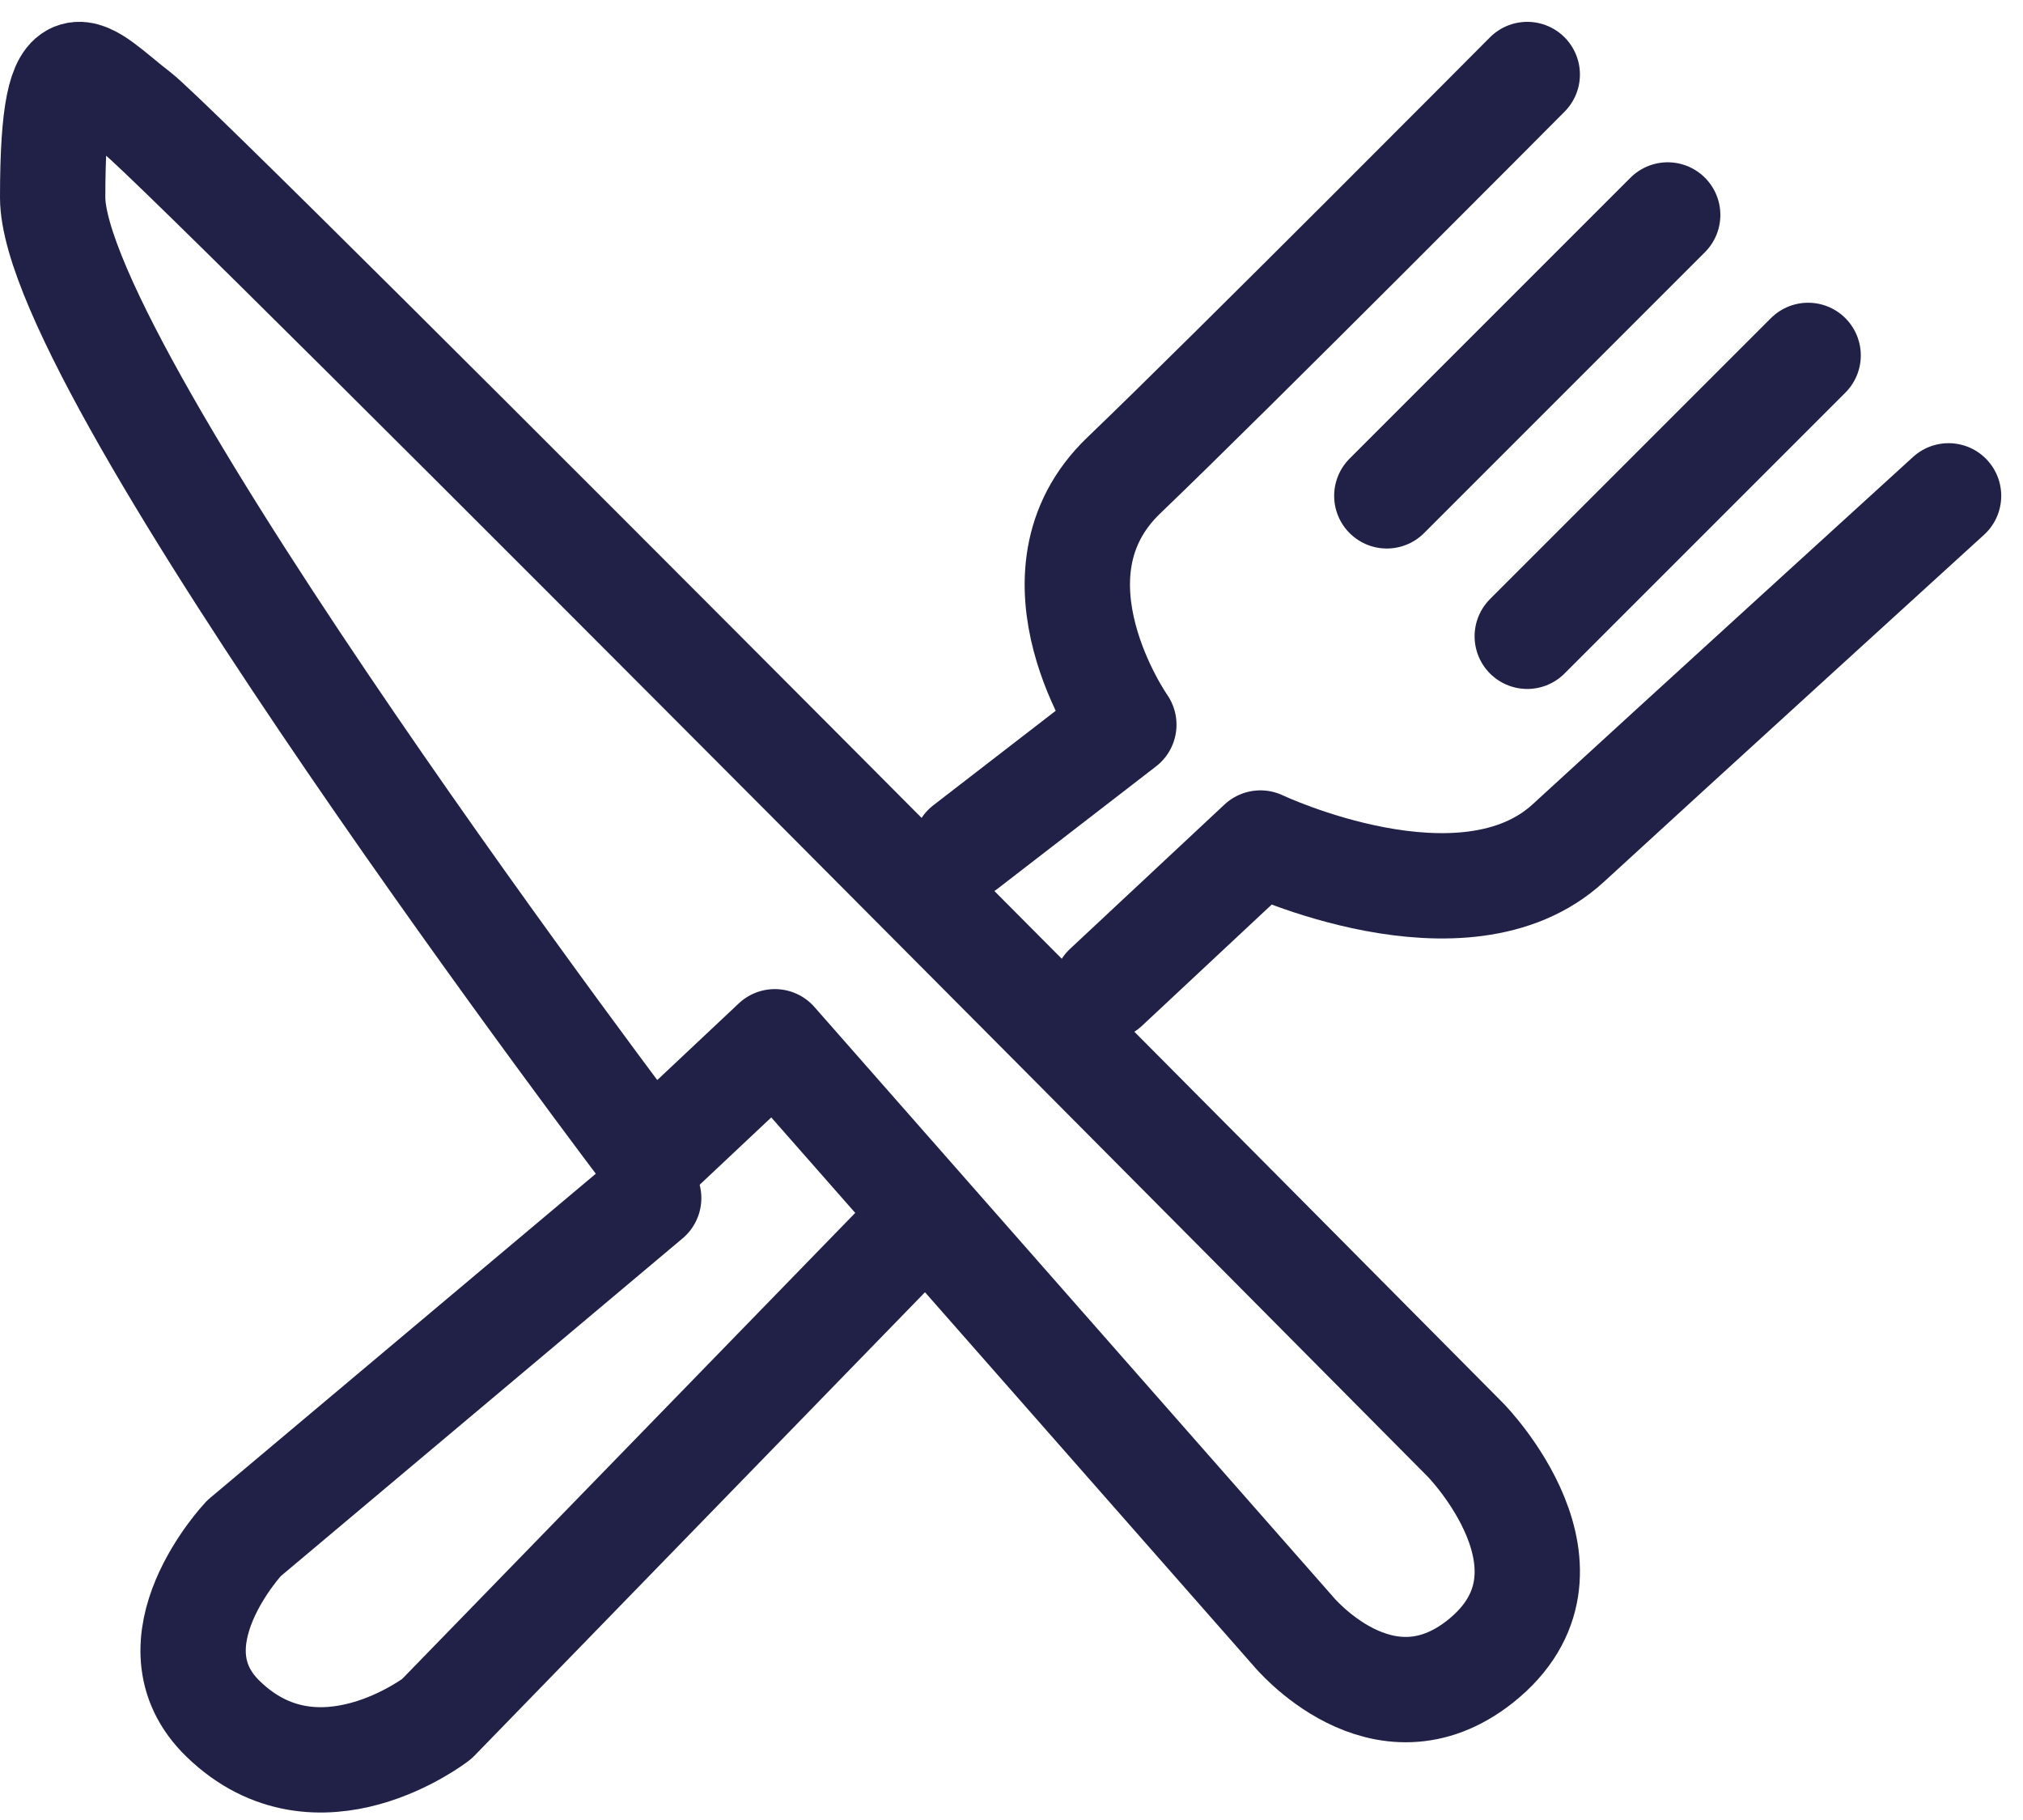 <svg xmlns="http://www.w3.org/2000/svg" width="28.81" height="25.912" viewBox="0 0 28.81 25.912">
  <g id="Group_13" data-name="Group 13" transform="translate(0.75 1.061)">
    <path id="Stroke_1" data-name="Stroke 1" d="M10.285,13.774,8.513,15.44S0,4.231,0,1.75.462-.018,1.21.554,20.123,19.447,20.123,19.447s1.825,1.861.211,3.149c-1.4,1.113-2.668-.429-2.668-.429Z" fill="none" stroke="#212147" stroke-linecap="round" stroke-linejoin="round" stroke-miterlimit="10" stroke-width="1.5"/>
    <path id="Stroke_3" data-name="Stroke 3" d="M0,11,2.255,9.259s-1.491-2.123,0-3.551S8,0,8,0" transform="translate(13)" fill="none" stroke="#212147" stroke-linecap="round" stroke-linejoin="round" stroke-miterlimit="10" stroke-width="1.5"/>
    <path id="Stroke_5" data-name="Stroke 5" d="M0,4,4,0" transform="translate(19 2)" fill="none" stroke="#212147" stroke-linecap="round" stroke-linejoin="round" stroke-miterlimit="10" stroke-width="1.5"/>
    <path id="Stroke_7" data-name="Stroke 7" d="M0,4,4,0" transform="translate(21 4)" fill="none" stroke="#212147" stroke-linecap="round" stroke-linejoin="round" stroke-miterlimit="10" stroke-width="1.5"/>
    <path id="Stroke_9" data-name="Stroke 9" d="M0,7,2.2,4.944s2.893,1.371,4.385,0S12,0,12,0" transform="translate(15 6)" fill="none" stroke="#212147" stroke-linecap="round" stroke-linejoin="round" stroke-miterlimit="10" stroke-width="1.5"/>
    <path id="Stroke_11" data-name="Stroke 11" d="M6.488,0,.725,4.844S-.685,6.339.428,7.417c1.352,1.312,3.042,0,3.042,0L10,.7" transform="translate(2 16)" fill="none" stroke="#212147" stroke-linecap="round" stroke-linejoin="round" stroke-miterlimit="10" stroke-width="1.5"/>
  </g>
</svg>
